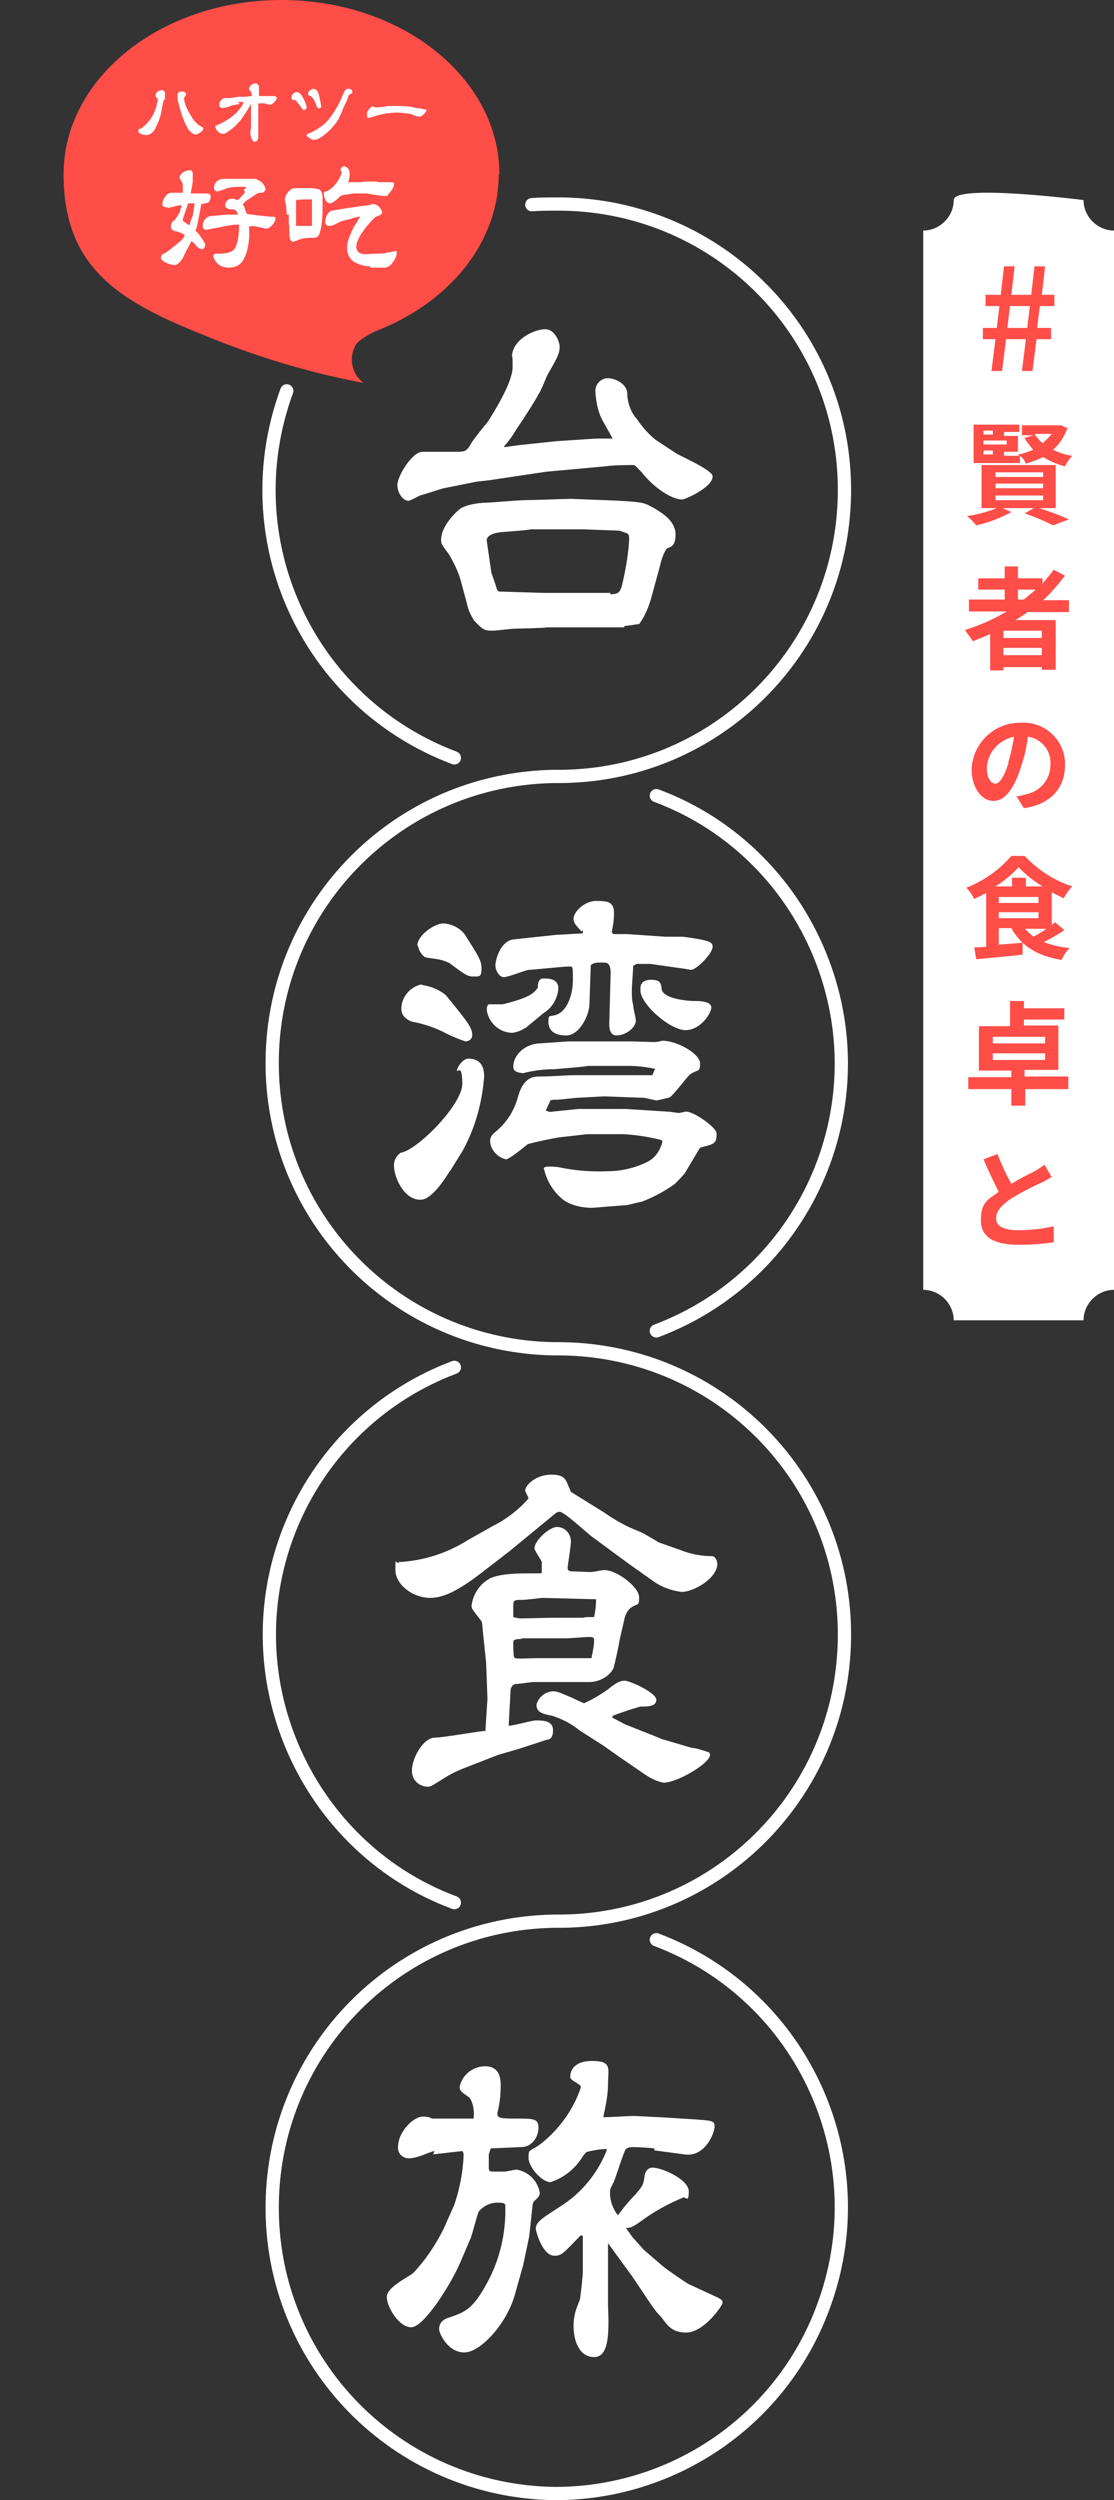 <svg xmlns="http://www.w3.org/2000/svg" viewBox="0 0 168.2 377.4"><rect x="0" y="0" width="168.2" height="377.4" fill="#333333" stroke="none"/><g data-name="レイヤー_1"><g data-name="グループ_170"><path data-name="パス_608" d="M99.1 200.9c22.3-8.4 33.6-33.3 25.1-55.7-4.4-11.6-13.5-20.8-25.1-25.1" style="fill:none;stroke:#fff;stroke-linecap:round;stroke-linejoin:round;stroke-width:2px"/><path data-name="パス_609" d="M43.3 59c-8.2 22.3 3 47 25.3 55.4" style="fill:none;stroke:#fff;stroke-linecap:round;stroke-linejoin:round;stroke-width:2px"/><path data-name="パス_610" d="M99.1 292.8c22.3 8.4 33.6 33.4 25.1 55.7-6.3 16.8-22.4 27.9-40.4 27.9h0c-23.9-.3-43-19.8-42.7-43.7.3-23.5 19.2-42.4 42.7-42.7 23.9.3 43.4-18.8 43.7-42.7.3-23.9-18.8-43.4-42.7-43.7h-1c-23.9-.3-43-19.8-42.7-43.7.3-23.5 19.2-42.4 42.7-42.7 23.9.3 43.4-18.8 43.7-42.7.3-23.9-18.8-43.4-42.7-43.7h-1 0c-1.2 0-2.3 0-3.5.1" style="fill:none;stroke:#fff;stroke-linecap:round;stroke-linejoin:round;stroke-width:2px"/><path data-name="パス_611" d="M68.6 206.4c-22.3 8.4-33.6 33.3-25.1 55.7 4.4 11.6 13.5 20.8 25.1 25.1" style="fill:none;stroke:#fff;stroke-linecap:round;stroke-linejoin:round;stroke-width:2px"/><path data-name="パス_612" d="m76.1 67.5 2.2-.3 5.7-.6 6-.4h2.5c-.3-.6-1.6-2.8-1.8-3.3-.5-1.2-.7-2.4-.8-3.7-.1-1.1.7-2 1.7-2.1h.2c1.1 0 2.7.8 2.9 2.1 0 1.5.5 3 1.5 4.1.8 1.2 1.7 2.2 2.8 3.1l3.2 2.1c.9.5 5.4 2.5 5.4 3.4 0 1.7-4.2 3.5-4.6 3.5-1.6 0-4.3-1.8-6.1-4.1-.4-.4-1-1.1-1.2-1.1-1.5 0-2.9 0-4.4.2l-8.8.8-8.7 1.3-1.8.2-5 1c-.8.2-2.8.9-3.6 1.1-.6.3-1.1.6-1.7.8-.8 0-1.7-1.1-1.7-2.4s2.2-5 3.8-5h4.8c1.6 0 1.8 0 2.5-1.2.3-.6 2.2-2.9 2.6-3.4 1-1.6 3.7-5.9 3.7-8.2s-.1-1.4-.1-1.6c.1-2.6 3.4-4.1 5-4.1s2.2 2.1 2.2 2.6c0 1.1-.4 1.8-1.8 4.2-.2.4-1.1 2.7-1.4 3-.4.9-2.9 4.7-3.4 5.4-.5.9-1.1 1.7-1.8 2.5v.2Zm18.1 27.2H82.5c0 .1-4.8.2-4.8.2-.5 0-2.8.3-3.3.3-1.4 0-1.5-.2-2.8-1.5-.5-.8-.9-1.6-1.1-2.6l-1-3.7c-.4-1.3-1-2.5-1.7-3.7-1.1-1.5-1.2-1.6-1.2-2.2 0-2.1 2.2-4.2 3-4.8 1-.5 2.1-.7 3.3-.8 1 0 5.4-.4 6.3-.4 1.1 0 6.5-.2 7-.2l5.2.2c5.3.2 5.8.4 6.6.8 1.7.9 4 2.2 4 4.4s-1.2 1.8-1.4 2.2c-.5.8-.8 1.8-1 2.7L98.4 90c-.4 1.5-1 3-1.9 4.2l-2.2.3Zm-2.1-5c1.6 0 1.6-.4 2.1-2.6.4-1.9.7-3.8.8-5.7 0-.5-.1-.8-.3-.9-.4-.1-.8-.3-1.2-.4l-5.5-.2h-7.9c0 .1-4.1.4-4.1.4-.3 0-2.7.2-2.5 1.4l.7 4.8s.8 2.2.8 2.4c.2.4.3.4.6.4l6.5.2h10.1Z" style="fill:#fff"/><path data-name="パス_613" d="M67.9 176.8c-.7 1.1-2.7 4.3-4.4 4.3-2.7 0-4-3.7-4-5-.1-.8.3-1.6 1-2.1 2.4-.3 9.3-7.2 9.3-10.4s-.8-1.6-.8-2c0-.5.9-1.8 1.7-1.8 1.7 0 2.4 1 2.4 2.7-.3 4-1.4 7.9-3.3 11.3l-1.8 2.9Zm-4.1-28.1c1.3.2 2.5.7 3.5 1.5 3.6 4.4 4 5 4 6.1 0 .5-.5.9-1 .9-1.2-.4-2.4-.9-3.5-1.5-1.3-.6-2.7-1.1-4.2-1.4-.3 0-2-.5-2-2 0-1.8 1.3-3.3 3-3.7m-.6-5.8c0-1.6 2.6-3.4 3.9-3.4s2.7.8 3.3 1.7c2.3 3.6 2.5 4 2.5 5.2s-.4 1.1-1.2 1.1-1.1-.1-3.6-2c-.6-.3-1.2-.5-1.8-.6-.5-.1-1.5-.2-1.9-.3-.6-.4-1-1.1-1.1-1.8m16.1 12.5c-.5.4-1.2.6-1.8.7-2 0-3.6-1.5-3.9-3.4 0-.3 0-.7.3-.9h2.1c4.1-1 4.7-1.7 5.3-2.5 0-.3 0-1.4.8-1.4s2.3 0 2.3 1.5c-.1 1.5-.9 2.9-2.2 3.7l-2.9 2.4Zm20 6.2c-1.4-.3-2.8-.5-4.2-.5h-6.3c0 .1-5.1.5-5.1.5-1.5 0-3.1.2-4.6.6-.8-.1-1.5-.2-1.5-1 0-1.6 1.6-3.4 4-3.5l4.3-.3H95c.6 0 3.3.1 3.8.1s1.1-.2 1.2-.2c2.3 0 5.7 2 5.7 3.4s-.3.9-1.4 1.6c-.6.4-2.6 3.3-3.3 3.6-.1 0-1.7.4-1.8.4-.4 0-1.8-.4-2.1-.4-.9 0-5.2-.2-6-.2l-3.7.2c-.5 0-2.8.3-3.3.3-.3 0-.7 0-1 .1-.1.3-.6 1.3-.7 1.5.3.2.7.3 1 .2l3.9-.4h7.2l6.3.4c.3 0 1.5.2 1.7.2s.9-.2 1.1-.2c1.2 0 4.6 2.4 4.6 3.3 0 1.5-.3 1.6-2.4 2.1l-.2.2-2.2 3.7c-.5.6-1 1.1-1.5 1.6-1.5 1.1-3.2 2-5 2.7-.2 0-2.1.5-2.2.5l-5 .4c-1.1.1-3.6-.2-4.9-1.4-1.4-1.2-2.3-2.8-2.7-4.6.3-.2.4-.2.5-.2.6 0 1.2 0 1.8.1 2.4.5 4.8.7 7.2.6 2.2 0 4.4-.5 6.3-1.5 1.1-.6 1.8-1.7 2.1-2.9 0-.1 0-.2-.1-.3a29 29 0 0 0-5.9-.9h-5.3l-4.4.5c-1.6.3-3.1.6-4.6 1-.5.4-2.8 2.3-3.3 2.3-1.3-.3-2.3-1.4-2.4-2.7 0-.8.4-1.1 1.1-1.7 1.5-1.3 2.6-3.1 3.1-5 .4-1.4 1.1-3.1 3.1-3.1s4.4-.2 5.2-.2h12l.5-1.2Zm-11.4-20.8c-.2-.2-.9-1-1-1.2-.1-.2-.2-.4-.2-.7 0-1.1 1.7-2.7 3.4-2.7s2.7.1 2.7 1.8-.3 2.4-.3 2.8v.2l.2.2h2.1l5.8.4h2.6c1.5.2 3.7.5 4.2.9.2.1.3.4.3.6 0 1-2.4 3.5-3.3 3.5-1-.2-2-.3-2.6-.4l-3.5-.5h-2.1l-.5.3c0 .5-.2 3.1-.2 3.6 0 .8 0 1.6.2 2.3 0 .4.4 2 .4 2.3 0 1.2-1.6 2.3-2.9 2.3s-1.1-1.8-1.1-2.1l.2-7.3c0-1.6-.6-1.6-1.2-1.6-1.1 0-1.3 0-1.8.4l-.2 5.8c0 1.7-1.5 4.8-3.5 4.8s-2.7-.9-2.7-2.1.2-.6 1.4-1.1c1.5-.7 2.3-3 2.3-5.2s0-2-.7-2-5.5.5-6 .5c-.6.1-3.1 1.1-3.7 1.1-.8 0-1.3-1.1-1.3-1.8s.7-3.7 2.8-3.9c1.8-.2 4.7-.5 6.5-.7.6 0 3.4-.2 3.9-.2v-.5Zm9.1 7.8c.4-.4.9-.5 1.4-.5 1.4 0 1.5.5 1.6 1.4.2 1.4 3.6 1.8 5 1.8 1.3 0 2.5.2 2.5 1s-1.6 3.4-3.9 3.4-6.8-3.9-6.8-6c0-.3 0-.6.1-.9l.2-.2Z" style="fill:#fff"/><path data-name="パス_614" d="M60.2 235.8c3.7-.2 7.2-1.3 10.4-3.3l3.9-2.2c2-1 3.8-2.4 5.3-4.1 0-.2-.5-1-.5-1.2 0-.8 1.6-2.4 3.9-2.4s2.2.8 3 2.6l5 3.1c1.7 1.2 3.5 2.2 5.4 2.9.5.2 2.7 1.5 2.8 1.6l3.4 1.2c1.5.6 3.1.9 4.7.9.5 0 .8.7.8 1.2 0 2.1-3.5 4.2-5.4 4.2-1.6-.2-3.2-.8-4.5-1.8l-3.4-2.4-5.7-4.2c-.8-.6-4.1-3.7-4.8-3.7-.2 0-.5.1-.7.3l-6.2 5.1-.6.5-3.5 2.7c-2.6 2-5.7 4.4-8.5 4.4s-5.3-2.1-5.3-4.2 0-1 .5-1.1l.2-.2Zm13.1 25.6v-.3l.3-4.7-.2-5.4-.5-4.8c-.1-1.2-.1-1.4-.3-1.6-1.2-1.6-1.4-1.7-1.4-2.2.2-1.8 1.3-3.4 2.9-4.2 1.2-.5 2.9-.7 5.6-.7h1.7c.2 0 .3 0 .4-.1v-1.6c-.1-.4-1.1-1.7-1.1-2.1 0-1.1 2.2-3.2 3.4-3.2 1.2 0 2.1 1 2.1 2.2 0 .7-.5 3.7-.5 4 0 .5.5.5.8.5s2.3.1 2.7.1 1.7-.3 2-.3c2 0 5.3 2.6 5.3 4.1s-.2.8-1.4 1.7c-.4.4-.7 1-.8 1.5l-.8 3.5c0 .3-.7 3.5-.9 4.1-.7 1.2-2 1.9-3.4 2h-8.6c-.4 0-2.3.3-2.7.3-.4 0-.7.4-.8.8l-.3 5.5c.7 0 3.5-.8 4.1-.8 1.1 0 2.6 0 2.6 1.5s-.9 1.4-.9 1.4l-4.3 1.4-3.1.9-4.6 1.8c-1.1.4-2.2.9-3.2 1.5-2.1 1.3-2.3 1.5-2.8 1.5-1.3 0-2.4-1-2.4-2.3v-.2c0-1.7 1.6-4.8 3.4-4.9 1.2 0 6.3-.9 7.4-1h.2Zm5.4-14c-1.2 0-1.2.3-1.2.5 0 .7 0 1.5.1 2.2.2.3.2.3 3.3.2h8.4c.2-1 .4-1.8.4-2.7 0-.3 0-.5-.7-.5s-2.9.2-3.5.2h-6.7Zm9.2-3.2c.1 0 .6-.1.7-.1h1.1c.2-.9.3-1.8.3-2.7h-.2l-8-.2s-2.4.3-2.9.3c-1.2 0-1.4 0-1.4.9v1.7c.4.1.8.2 1.2.2.8 0 4.1-.1 4.8-.1h4.3Zm4.4 15 2.1 1.1 4.3 1.7 1.2.5 4.4 1.3c.9.1 1.8.4 2.7.7.1 0 .2.2.2.4 0 1.3-5 4.2-7 4.2-1.1-.2-2-.7-2.9-1.3l-3.8-2.6-2.4-1.7-3.6-2.3c-1.2-1-2.6-1.7-4.1-2.2-1.5-.3-2.4-.5-2.4-1.7.3-1.1 1.3-1.9 2.4-2 .8 0 1.1.2 2.8.9.4.2 1.9.9 2 .9 1.3-.6 2.5-1.3 3.6-2.1 1-.8 1.7-1.3 2.5-1.3s4.8 1.8 4.8 2.9-1.7 1-2.4 1c-1.4.4-2.9.9-4.2 1.4v.2Z" style="fill:#fff"/><path data-name="パス_615" d="M65.6 324.7c-.3 0-1.7.6-2 .7-.6.2-1.3.4-1.9.4-.9 0-1.7-.8-1.6-1.7 0-2.4 2.4-4.6 3.7-4.6s1.3.3 1.4.3h6.3c.2-1.3-.2-2.9-.8-3.3-1-.7-1.3-.9-1.3-1.5.4-1.8 1.9-3 3.7-3.1.7 0 2.5 0 2.5 2.8s-.5 4-.5 4.3c0 .7.3.8 2.9.8s3.3 0 3.3 1.4-1 2.9-2.6 2.9l-4.6.2-.3.9v2.1c0 .5.3.5.8.5h1.6c.3 0 1.5-.3 1.8-.3 1.8.3 3.2 1.7 3.5 3.5 0 .4-.2.7-.9 1.3-.1.2-.2.4-.2.7l-.5 4.6-.9 4.3-1.3 4.6c-1.2 4.2-5.1 8.6-7.6 8.6s-3.8-2.9-3.8-3.5c0-1.2.9-1.6 1.6-1.8 2.3-.8 3.5-1.2 5.7-5.3 1.9-3.5 2.8-7.5 2.7-11.5 0-.3-.1-.5-.9-.5-1.2-.1-2.3.4-3.1 1.3-.3.6-1 3.6-1.3 4.2l-1.5 3.5c-1.4 3.3-5.5 9.8-7.4 9.8s-3.7-3.1-3.7-4.6 3.5-3.1 4-3.6c1.9-2 3.4-4.3 4.6-6.7l1.6-3.6c.8-2.4 1.3-4.9 1.4-7.4 0-.2 0-.5-.2-.7l-4.4.5Zm33.2-.4c-.7-.1-2.6-.2-3.1-.2-.4 0-.8 0-1.2.3-.3.3-1.5 4.2-1.8 4.9-.5 1-.6 1.1-.6 1.7 0 1.2.4 2.4 1.2 3.4.8-1.1 1.7-2.2 2.6-3.1 1.1-1.3 1.2-1.4 1.4-2.6 0-.8.5-1.5 1.2-1.5 1.5 0 5.5 1.8 5.5 3.6s-.5.8-.8.9c-2.2.9-4.4 2.1-6.3 3.5-1.5 1.1-1.8 1.1-2.4 1.1l1 1.4 1.7 1.9 2.9 2.5c.6.5 3.5 2.5 3.9 2.7l3.7 1.7c1.3.6 1.4.7 1.4 1.1s-2.8 4.5-5.5 4.5-3.1-1.8-4.2-2.8c-.8-.8-3.6-5.3-4.4-6.3l-3.2-4.4V348c.2 4.4.1 7.8-2.1 7.8s-3.1-2.4-3.1-4.7.9-3.5 1-4.2c.1-.7.4-3.4.4-4v-5.4c-.1 0-.3-.1-.3-.1-2.7 2.8-2.9 3.1-4 3.1-1.8 0-2.8-3.7-2.8-4.1 0-.9 1-1.5 1.5-1.9l2.6-1.7c3-2 5.3-4.9 6.6-8.2v-.2c-1.1 0-2 .2-2.9.4-.2 0-.6.5-.9 1-1.1 1.7-2.8 3-4.7 3.6-1.2 0-3.3-2.2-3.3-3.7s.2-.8 2-2.2c2.7-2.2 4.8-5.1 5.9-8.4 0-.3-.1-.3-.5-.6-1-.6-1.1-.7-1.1-1.1s.2-2.3 3.3-2.3 2.4 1.2 2.4 3.5-.7 4.6-.7 5c.7 0 3.9-.2 4.6-.2l4.1.2 4.8.3c2.9.2 3.3.2 3.3 1.1s-1.4 4.7-4.6 4.2l-4.5-.6Z" style="fill:#fff"/><path data-name="パス_616" d="M75.4 26.3C75.4 11.8 60.7 0 42.5 0S9.6 11.8 9.6 26.3s8.9 19.4 21.7 24.5c7.6 3.1 15.5 5.5 23.6 7-1.8-1.3-2.3-3.8-1.2-5.7.4-.8 2.6-2 3.5-2.3 10.7-4.3 18.1-13.2 18.1-23.5" style="fill:#ff4d48"/><path data-name="パス_617" d="M24.7 15.1c0 .1-.2 1-.2 1l-.2 1.1-.3 1-.2.4-.4.9c-.3.5-.7.8-1.2.9-.2 0-1.3-.1-1.3-.6s.2-.3.4-.4c1.4-1 2.3-2.6 2.5-4.3 0-.3-.1-.3-.3-.5v-.2c0-.5.5-.8 1-.8.3 0 .4.4.4.4v1Zm4.5 3 .7.7c.1.1.7.4.8.5v.1c0 .4-.8.9-1.2.9s-1-.6-1.2-1l-.4-.8-.4-1-.3-1-.4-1.5v-.7c0-.3.3-.5.7-.5.3 0 .6.2.6.5 0 0-.2.4-.3.4v.3c.1.7.4 1.4.8 2.1l.5.8.2.3Z" style="fill:#fff"/><path data-name="パス_618" d="m36.2 15.7-1.1.2-.8.3c-.2 0-.5.1-.8.1-.2 0-.4-.2-.4-.5 0-.5.4-.9.8-1h.8l1.4-.2h1l.9-.1c0-.2 0-.5-.1-.7 0 0-.3-.2-.3-.3v-.1c.1-.5.5-.8 1-.8.4 0 .5.3.5.8v1.1h2.4c.2.1.3.2.3.3 0 .2-.6 1-1 1s-.8-.2-.9-.2H39V20.7c0 .4-.2.7-.6.7-.3 0-.6-.9-.6-1.2v-.3c0-.2.1-.4.1-.6V15.7l-.6 1-.5.8-.6.8-.4.4c0 .1-.9.9-1 .9-.7.5-.8.6-1.1.6-.6 0-1.1-.5-1.2-1.1V19s.8-.3.9-.4c.8-.4 1.6-.9 2.2-1.5.5-.5 1-1.1 1.2-1.7h-.9Z" style="fill:#fff"/><path data-name="パス_619" d="M45.1 15.7c-.2-.2-.3-.4-.5-.6h-.3c-.2 0-.3-.2-.3-.4 0-.4.4-.8.8-.8s.7.4.8.6c.3.5.6 1.1.7 1.7 0 .2-.2.4-.4.4 0 0-.2 0-.3-.2l-.5-.7Zm7.1-.2-.4.9-.2.5-.5 1.1-.4.6-.6.7c-.2.3-.5.5-.7.7l-.6.5c-.4.3-.9.6-1.4.6h-.2c-.4-.2-.9-.5-.9-.7s.1-.2.2-.2c1-.4 2-1 2.8-1.8.8-.9 1.5-2 2.1-3.2.6-1.5.7-1.8 1.2-1.8s.6.3.6.5 0 .2-.1.2c-.4.2-.4.2-.5.4l-.3.9Zm-4.1.8c-.2 0-.2 0-.4-.6-.2-.5-.4-.9-.8-1.2-.3-.1-.4-.1-.4-.3 0-.4.4-.7.8-.8.4 0 .7.3.9 1.1l.3 1.5v.2s-.2.1-.3.2" style="fill:#fff"/><path data-name="パス_620" d="M56.3 16.1s.1 0 .4.1h.4c.2 0 1.2-.1 1.4-.2h1.3c1 0 2 0 3 .3.4 0 .8.1 1.2.2h.2s.2 0 .2.2c0 0-.5.9-1.1.9s-1.1-.4-1.3-.4c-.7-.1-1.4-.2-2-.2-1.2 0-2.4.2-3.6.6 0 0-.6.2-.7.2s-.3 0-.3-.5c0-.6.4-1 .9-1.3" style="fill:#fff"/><path data-name="パス_621" d="M25.3 31.3c-.4 0-.8-.1-.8-.5s.5-1.7 1.4-1.7h1.7v-1c0-.3 0-.5-.2-.7-.1-.2-.2-.4-.3-.5 0-.7.9-1.2 1.5-1.2s.5.5.5.9V27.5l-.3 1.7h1.9c.8 0 1.1 0 1.1.5 0 .3-.1.7-.4.9-.1 0-.8.2-1 .2l-.6 3.1c0 .1-.2.8-.3.9.3.3.6.6.7.8.3.4.6.8.8 1.3 0 .2-.1.7-.5.7-.3 0-.6-.2-.8-.4-.2-.3-.5-.6-.8-.8l-1.1 2.1c0 .2-.6 1.1-.8 1.2-.2.2-.4.3-.6.3-.9 0-2.1-.6-2.1-1.1s.4-.6.8-.8c.7-.5 1.3-1 1.9-1.5.4-.3.7-.6.9-1.1-.4-.3-.9-.5-1.4-.6-.2 0-.7-.2-.7-.7 0-.4.2-.8.6-1 .3-.4.6-.9.8-1.3 0-.3.2-.6.2-.9H27l-1.6.4Zm2.3 1.9c0 .1 0 .1.2.3.1 0 .7.5.7.5l.2-.2c0-.3.3-1 .4-1.2l.3-1.9h-1l-.3.9-.5 1.5Zm9.2-4.5c.3-.3.3-.4.4-.5h-.6c-.9 0-1.9 0-2.8.4l-.9.3c-.3 0-.6-.2-.6-.5 0-.7.5-1.3 1.3-1.4h5c.3.1.5.3.8.4.3.3.6.7.7 1.1 0 .3-.3.6-.6.6s-.6 0-.8.2l-1.2.8c-.3.2-.6.4-.8.7 0 .1 0 .3.2.4 0 .2.3 1 .4 1.1l1.5.2 1.9.2c.8 0 .9 0 .9.3-.1.7-.6 1.2-1.2 1.5h-.3l-1.4-.3c-.3-.1-.7-.1-1.1 0 .1 1.4 0 2.7-.4 4-.4 1.1-.9 2.2-2.7 2.2-1.1 0-2-.6-2.3-1.7 0-.4.3-.4.5-.4.6 0 2 0 2.6-.6.8-.9.8-3.4.8-3.8h-.2c-.6 0-1.1.1-1.7.2l-1.5.3c-.1 0-1.6.3-1.6.3-.3 0-.5-.3-.5-.6 0-.8.6-1.5 1.4-1.5.4 0 2-.2 2.3-.2h1.6c0-.4-.3-.7-.7-.8-.6 0-1.2-.1-1.2-.6s.4-1 1-1h.3s.3.1.5.2S37 29 37 29Z" style="fill:#fff"/><path data-name="パス_622" d="M43.3 32.4c0-.2-.1-1.2-.1-1.3 0-.2-.2-.8-.2-1 .1-.6.4-1.1.9-1.5.3-.2.4-.2 1.5-.2h1c.6 0 1.2 0 1.8.2.4.2.5.9.5 1.2v1c0 1.4 0 2.9-.4 4.3-.2.8-.7.8-1.1.8-.7 0-1.4 0-2.1.3-.3.1-.5.2-.8.3-.5 0-.6-.7-.6-.9 0-.1 0-1.6-.1-1.9v-1.3Zm1.5 1.7h2.3v-4h-.2c-.8 0-1.5 0-2.2.1v3.9Zm7.9-6.6h1.8l.6-.1h1.8l.2.1h1.6c.8 0 .8.1.8.3 0 .7-1.1 1.8-1.1 1.8h-.5l-1.4-.2s-1.1-.2-1.2-.2h-1.8c-.1 0-1.3.2-1.5.2-.4.1-.5.1-.6.2-.3.3-1.1 1.1-1.6 1.1s-.9-.8-.9-1.4 0-.2.6-.5c1-.6 1.7-1.6 2.1-2.7 0-.1-.1-.3-.2-.4 0-.3.3-.6.6-.6.5.1.8.6.8 1.1 0 .5-.1 1-.3 1.5ZM56 40.2h-.2c-.8 0-1.7-.3-2.4-.7-.3-.2-.5-.5-.7-.8-.2-.4-.3-.8-.3-1.3 0-.7.2-1.3.5-2l.5-1.1c0-.1.5-.7.5-.8 0-.1.5-.8.5-.8h-.1c-.1 0-1.1.2-1.2.3l-1.2.3c-.4.1-.8.3-1.2.5-.3.2-.7.3-1.1.3-.3 0-.5-.3-.5-.6s.2-1.5 1-1.7c.6-.1 4.1-.7 5.5-.8 0 0 .6-.2.7-.2.7 0 1.2.6 1.4 1.2 0 .4-.4.5-.9.7-.2 0-3 2.9-3 4.5s2 1.1 2.5 1.1c.8 0 1.6 0 2.3-.2.2 0 1-.2 1.1-.2h.2v.3c0 .5-.3 1-.6 1.4-.3.5-.9.9-1.5.8h-2Z" style="fill:#fff"/><path data-name="パス_623" d="M163.6 199.3H144c0-2.5-2.1-4.6-4.6-4.6V34.8c2.5 0 4.6-2.1 4.6-4.6s19.6 0 19.6 0c0 2.5 2.1 4.6 4.6 4.6v159.9c-2.5 0-4.6 2.1-4.6 4.6" style="fill:#fff"/><path data-name="パス_624" d="M156.9 76.7c1.6.5 3.4 1.2 4.5 1.7l-2.4.9c-1.4-.7-2.8-1.3-4.3-1.8l1.4-.8h-4.7l1.3.6c-1.7.9-3.4 1.6-5.3 2-.4-.5-.9-1-1.4-1.4 1.5-.2 3-.6 4.5-1.2h-2.3v-6.5h11.2v6.5h-2.6Zm4.3-12.2c-.4 1.3-1.2 2.5-2.2 3.4.9.4 1.9.8 2.9.9-.5.5-.8 1-1.1 1.6-1.2-.3-2.3-.8-3.3-1.4-.8.4-1.7.7-2.6 1-.2-.5-.5-.9-.9-1.2v1.1h-7v-5.8h6.9v1.1h-2.3v.6h2.1v2.4h-2.1v.6h2.3l-.2-.2c.8-.1 1.5-.4 2.3-.7-.5-.6-1-1.2-1.3-1.8l1.4-.4h-1.8v-1.5H160.2l1.1.5Zm-12.7 1.1h1.4V65h-1.4v.6Zm3.5.9h-3.5v.6h3.5v-.6Zm-3.5 2.1h1.4V68h-1.4v.6Zm1.8 3.4h7.2v-.7h-7.2v.7Zm0 1.7h7.2V73h-7.2v.7Zm0 1.8h7.2v-.7h-7.2v.7Zm5.9-10c.3.5.8 1 1.2 1.4.5-.4 1-.9 1.4-1.4h-2.6Z" style="fill:#ff4d48"/><path data-name="パス_625" d="M155.3 92.3c-.7.5-1.3.9-2 1.3h6.1v7.5h-2.1v-.4h-5.8v.5h-2v-5.5c-.8.4-1.7.7-2.6 1.1-.4-.6-.8-1.1-1.2-1.7 2.2-.7 4.3-1.6 6.3-2.8h-5.7v-1.8h5.4V89h-4v-1.7h4v-1.8h2v1.8h3.7v.8c.6-.7 1.2-1.4 1.7-2.1l1.7.9c-1 1.3-2.1 2.6-3.3 3.7h3.9v1.8h-6.1Zm2 2.9h-5.8v1.1h5.8v-1.1Zm0 2.6h-5.8v1.1h5.8v-1.1Zm-3.6-7.3h.9l1.8-1.5h-2.7v1.5Z" style="fill:#ff4d48"/><path data-name="パス_626" d="M153.4 120.2c.6 0 1.1-.2 1.5-.3 2.1-.4 3.7-2.2 3.7-4.4.2-2.1-1.3-4-3.4-4.3-.2 1.5-.5 3-1 4.4-1 3.3-2.4 5.3-4.2 5.3s-3.3-2-3.3-4.8c.2-4 3.5-7.1 7.5-7 3.4-.2 6.4 2.4 6.6 5.9v.5c0 3.4-2.1 5.9-6.2 6.5l-1.2-1.9Zm-1.2-5c.4-1.3.7-2.6.9-4-2.3.5-4 2.4-4.1 4.7 0 1.7.7 2.4 1.3 2.4s1.3-1 2-3.2" style="fill:#ff4d48"/><path data-name="パス_627" d="M160.7 140.4c-1 .7-2.1 1.3-3.1 1.8 1.3.5 2.6.8 3.9.9-.5.5-.9 1.1-1.2 1.8-3.7-.6-6.1-2.1-7.6-4.8h-1.9v2.5l3.6-.3v1.8c-2.5.3-5.1.5-7 .7l-.3-1.8c.5 0 1.1 0 1.8-.1v-8.1l-1.8.9c-.3-.6-.7-1.2-1.2-1.7 2.6-1 5-2.7 6.8-4.8h2c2 2.1 4.4 3.7 7.2 4.6-.5.5-.9 1.1-1.3 1.8l-1.8-.9v4.9c.2-.1.4-.3.5-.4l1.4 1.2Zm-3.3-6.6c-1.3-.8-2.6-1.8-3.6-2.9-1 1.1-2.2 2.1-3.5 2.9h2.5v-1.3h2.1v1.3h2.6Zm-6.6 2.5h6v-.9h-6v.9Zm0 2.3h6v-.9h-6v.9Zm4 1.6c.3.4.8.8 1.2 1.2.6-.3 1.3-.7 2-1.2h-3.2Z" style="fill:#ff4d48"/><path data-name="パス_628" d="M161.4 164.4h-6.6v2.5h-2.1v-2.5h-6.5v-1.8h6.5v-1h-4.9v-6.7h4.7v-3.8h2.1v1.1h6.1v1.7h-6.1v.9h5.2v6.7h-5.1v1h6.6v1.8Zm-11.5-6.9h7.9v-1h-7.9v1Zm0 2.5h7.9v-1h-7.9v1Z" style="fill:#ff4d48"/><path data-name="パス_629" d="M158.9 177.6c-.5.3-1 .6-1.6.9-1.6.7-3.1 1.5-4.6 2.4-1.3.9-2.3 1.8-2.3 3s1.1 1.8 3.4 1.8c1.8 0 3.6-.2 5.3-.6v2.4c-1.8.3-3.5.4-5.3.4-3.3 0-5.7-.9-5.7-3.7s1.1-3.1 2.7-4.3c-.8-1.6-1.6-3.2-2.3-4.9l2.1-.8c.6 1.5 1.3 3.1 2.1 4.5 1.3-.8 2.7-1.5 3.5-1.9.5-.3 1-.6 1.5-1l1.1 1.9Z" style="fill:#ff4d48"/><path data-name="パス_630" d="M154.9 51.2h-3l-.6 4.8h-1.6l.6-4.8h-1.9v-1.7h2.1l.4-3.3h-2.1v-1.7h2.3l.5-4.3h1.6l-.5 4.3h3l.5-4.3h1.6l-.5 4.3h1.9v1.7H157l-.4 3.3h2.1v1.7h-2.2l-.6 4.8h-1.6l.6-4.8Zm.6-5h-3l-.4 3.3h3l.4-3.3Z" style="fill:#ff4d48"/></g></g></svg>